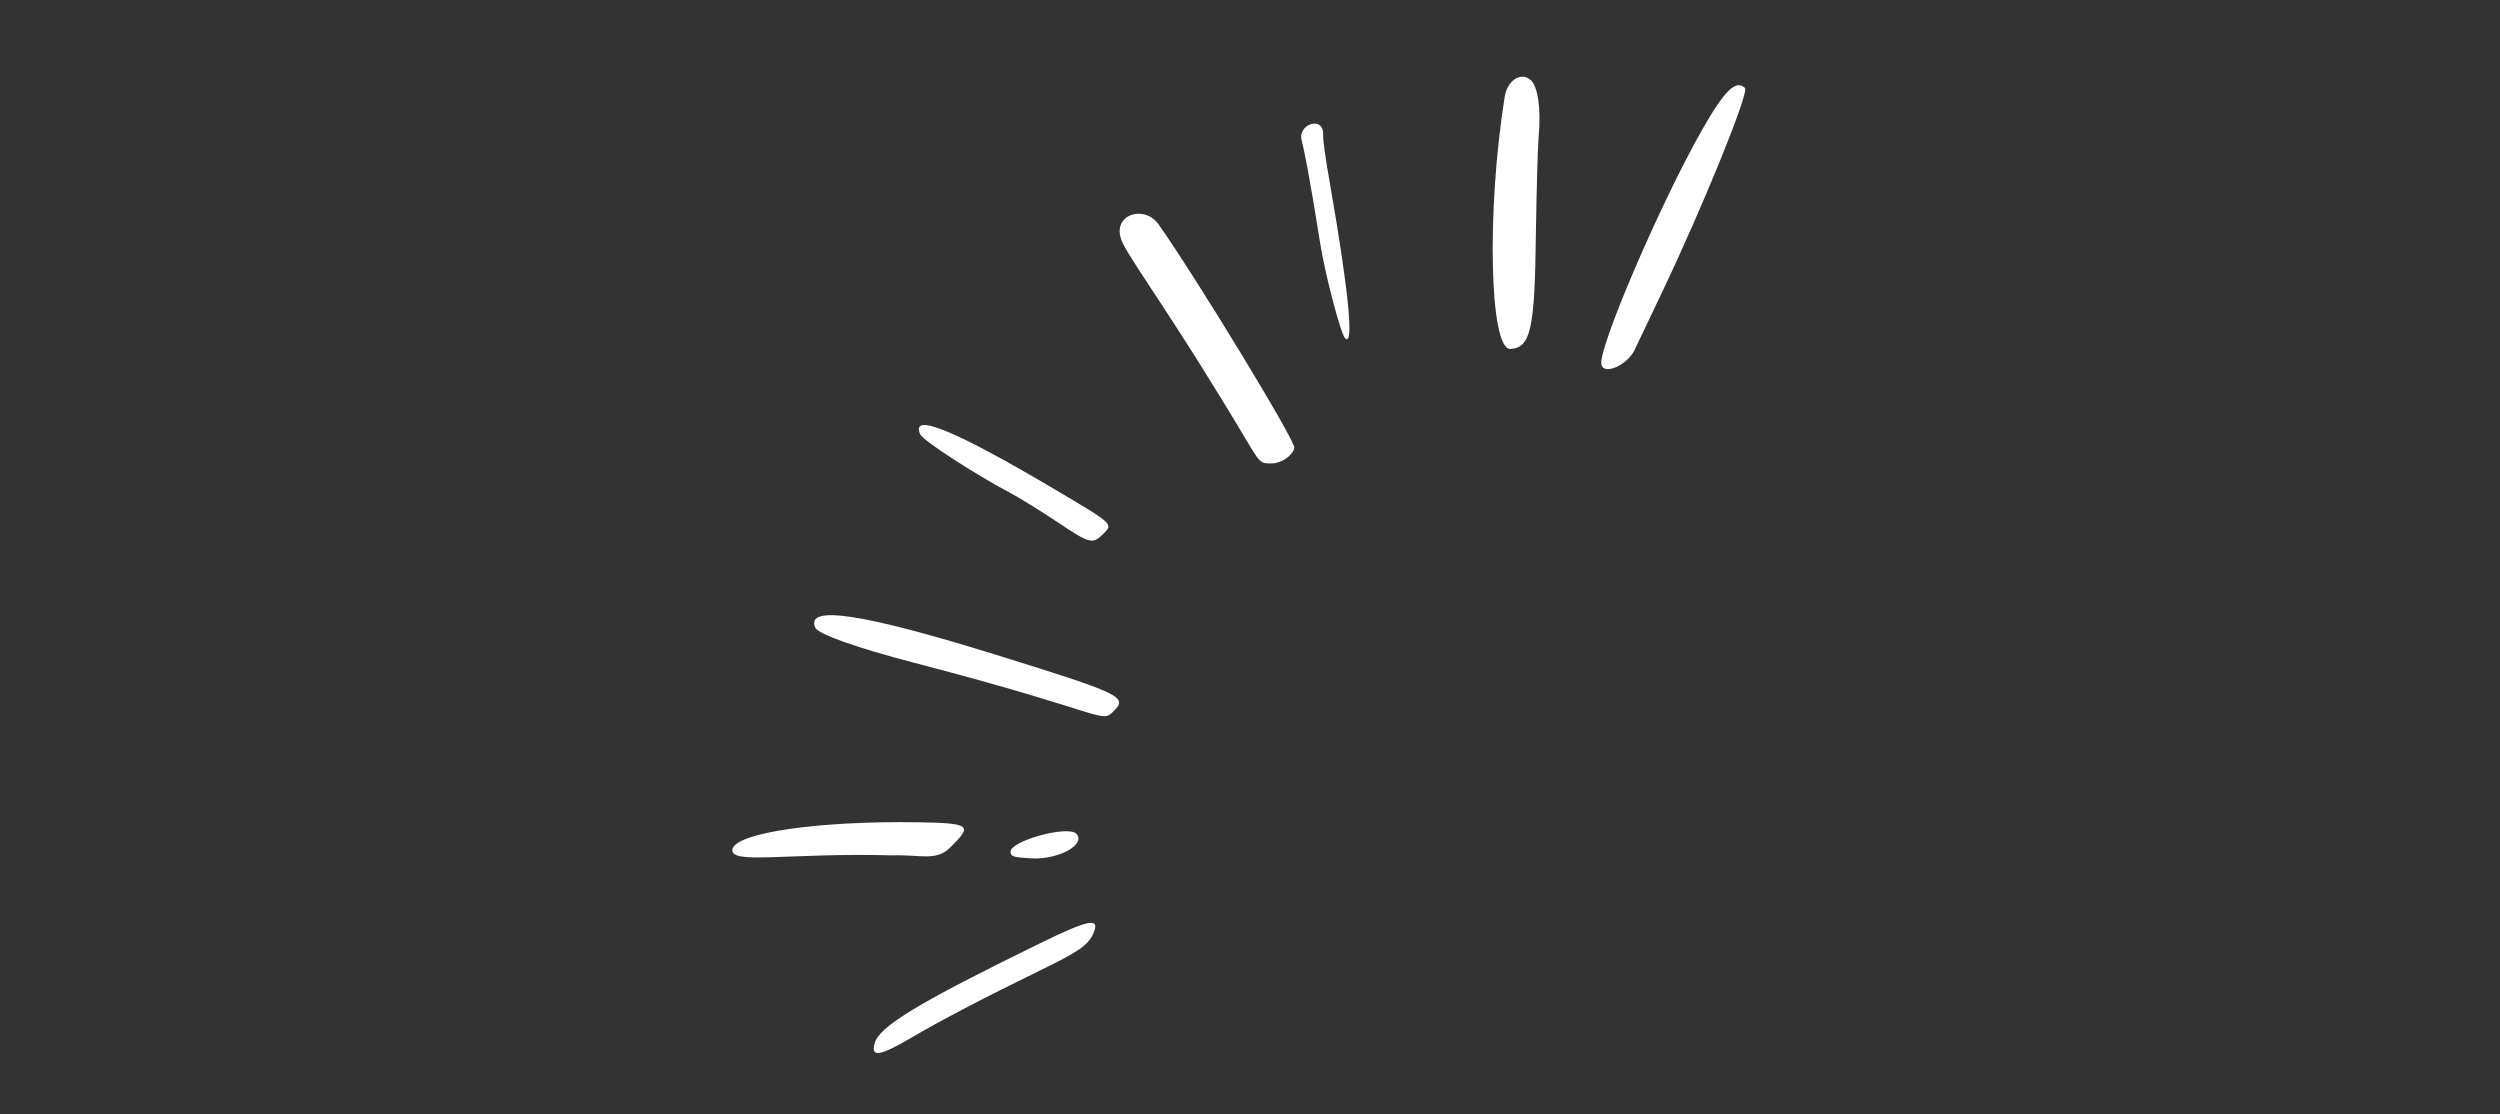 <?xml version="1.0" encoding="UTF-8"?> <svg xmlns="http://www.w3.org/2000/svg" viewBox="0 0 193 86" fill="none"><rect x="0" y="0" width="193" height="86" fill="#333333" stroke="none"/><path d="M62.94 48.459C63.172 48.956 66.092 49.994 70.51 51.15C85.622 55.076 84.952 55.912 85.986 54.892C87.093 53.799 86.526 53.545 76.908 50.555C66.591 47.353 62.158 46.676 62.94 48.459Z" fill="white"></path><path d="M78.013 65.754C78.012 66.133 78.275 66.194 79.673 66.269C81.757 66.366 83.887 65.166 83.087 64.356C82.418 63.707 78.014 64.909 78.013 65.754Z" fill="white"></path><path d="M80.257 72.838C70.878 77.427 67.853 79.245 67.515 80.569C67.221 81.645 67.922 81.536 70.318 80.134C72.349 78.918 76.236 76.891 80.136 74.995C83.336 73.442 83.979 72.983 84.404 72.068C84.961 70.791 84.07 70.97 80.257 72.838Z" fill="white"></path><path d="M71.039 33.533C71.256 34.015 75.302 36.632 78 38.058C78.653 38.4 80.277 39.406 81.597 40.279C84.149 41.993 84.338 42.039 85.167 41.221C85.953 40.446 85.981 40.475 81.5 37.823C73.697 33.2 70.272 31.795 71.039 33.533Z" fill="white"></path><path d="M68.878 66.035C71.019 65.958 72.256 66.511 73.336 65.446C75.072 63.733 75.029 63.543 70.878 63.48C63.188 63.362 56.837 64.279 56.543 65.557C56.293 66.792 60.912 65.812 68.878 66.035Z" fill="white"></path><path d="M118.788 10.482C118.967 8.446 118.737 6.754 118.214 6.224C117.487 5.488 116.365 6.159 116.159 7.496C114.745 16.361 115.002 27.035 116.604 26.938C118.176 26.839 118.485 25.431 118.571 17.992C118.62 14.717 118.714 11.34 118.788 10.482Z" fill="white"></path><path d="M86.727 18.867C87.74 20.796 90.724 24.752 96.195 33.937C97.28 35.766 97.309 35.795 98.209 35.776C98.935 35.755 99.793 35.17 99.925 34.576C100.042 34.084 92.327 21.401 89.416 17.286C88.257 15.704 85.555 16.66 86.727 18.867Z" fill="white"></path><path d="M131.395 10.036C128.19 15.672 123.34 26.949 123.629 28.148C123.818 28.982 125.614 28.2 126.185 27.025L128.279 22.63C131.501 15.871 135.048 7.132 134.713 6.793C134.014 6.114 133.122 6.993 131.395 10.036Z" fill="white"></path><path d="M100.486 10.82C100.659 11.491 101.063 13.387 101.911 18.736C102.285 21.155 103.499 25.766 103.847 26.119C104.544 26.825 104.116 22.427 102.676 14.206C102.359 12.427 102.115 10.723 102.145 10.403C102.22 8.905 100.168 9.565 100.486 10.82Z" fill="white"></path></svg> 